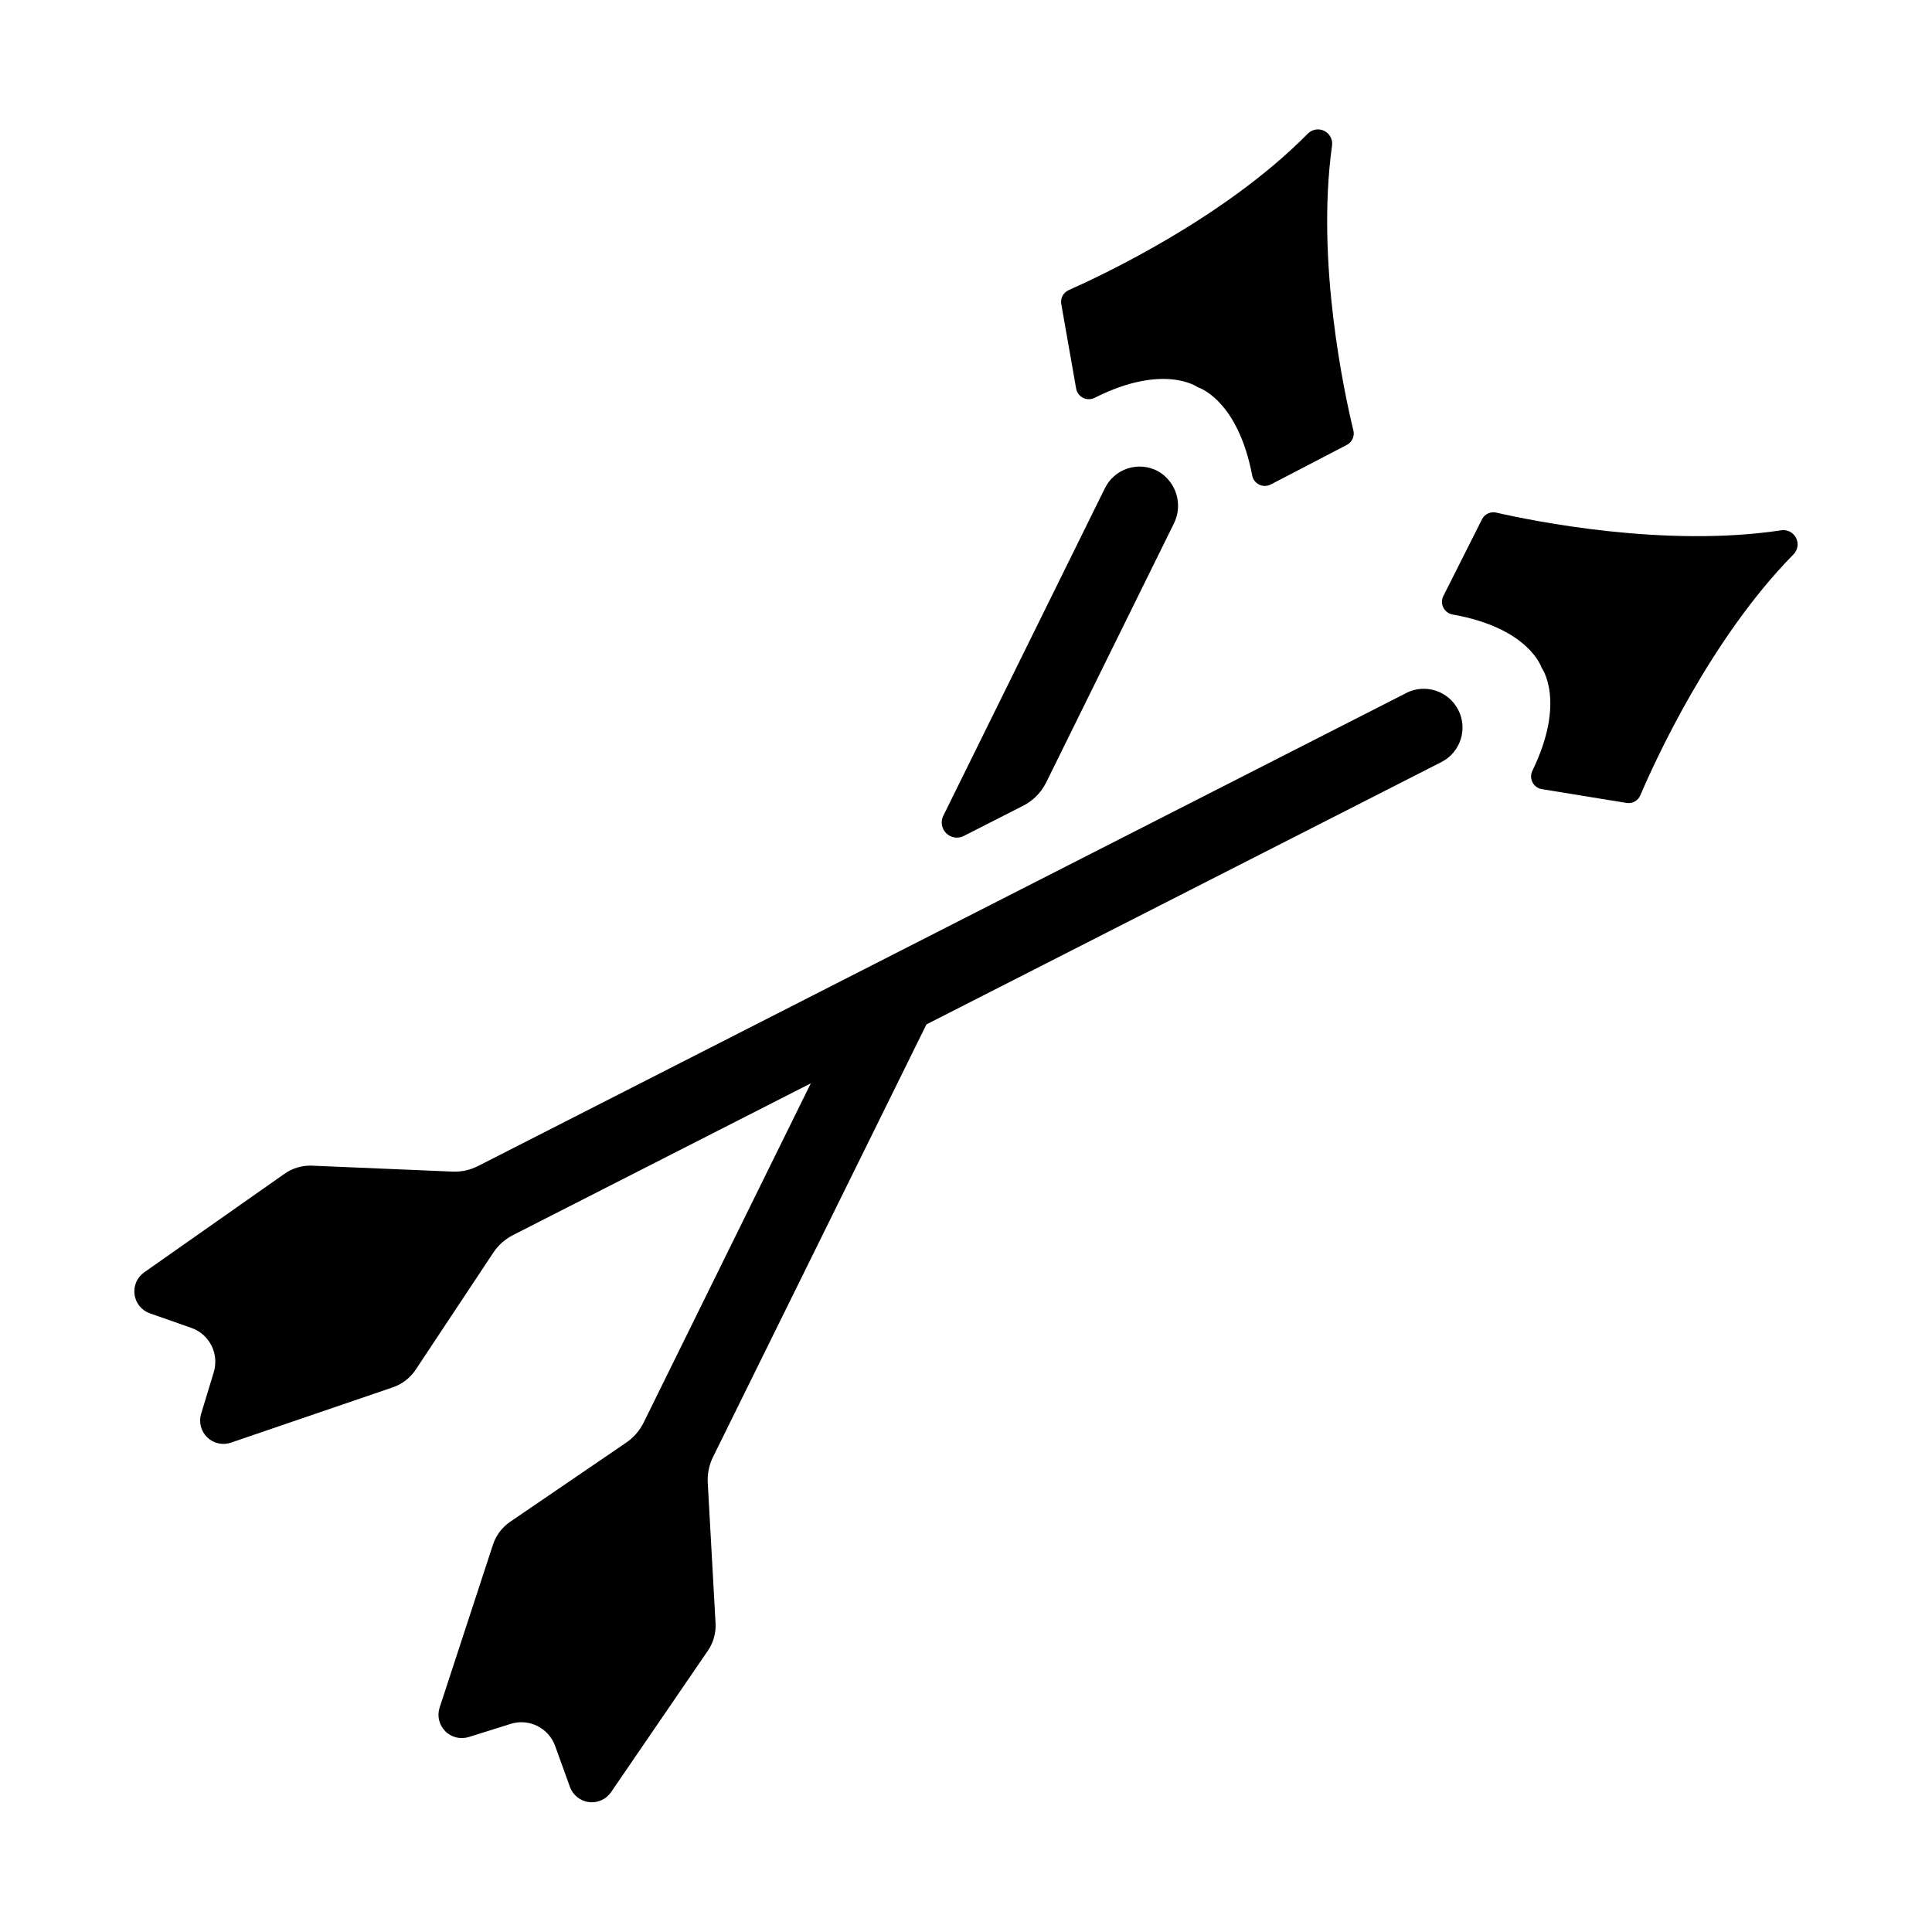 <?xml version="1.0" encoding="UTF-8"?>
<!-- Uploaded to: ICON Repo, www.iconrepo.com, Generator: ICON Repo Mixer Tools -->
<svg fill="#000000" width="800px" height="800px" version="1.1" viewBox="144 144 512 512" xmlns="http://www.w3.org/2000/svg">
 <g>
  <path d="m552.6 353.13 22.434 3.652c1.543 0.258 3.062-0.578 3.672-2.016 3.879-9.102 18.695-41.633 40.582-63.844 1.148-1.152 1.43-2.918 0.691-4.371-0.738-1.453-2.328-2.266-3.941-2.016-30.859 4.676-65.859-2.481-75.512-4.684-1.523-0.352-3.086 0.383-3.789 1.781l-10.223 20.301c-0.496 0.965-0.504 2.106-0.02 3.074 0.48 0.973 1.395 1.656 2.461 1.844 20.328 3.602 23.566 14.074 23.566 14.074s6.602 8.797-2.43 27.355c-0.469 0.965-0.453 2.098 0.043 3.051 0.492 0.953 1.406 1.621 2.465 1.797z"/>
  <path d="m516.81 327.59-246.12 125.42c-2.109 1.074-4.457 1.582-6.82 1.477l-37.227-1.574h0.004c-2.606-0.098-5.172 0.672-7.293 2.184l-37.137 26.086c-1.895 1.332-2.883 3.609-2.562 5.902 0.32 2.289 1.895 4.211 4.078 4.973l10.953 3.836c4.801 1.68 7.43 6.84 5.973 11.711l-3.367 11.117c-0.652 2.207-0.027 4.594 1.629 6.195 1.656 1.598 4.062 2.144 6.242 1.414l42.961-14.68 0.004-0.004c2.461-0.848 4.574-2.481 6.019-4.644l20.594-31.055h0.004c1.309-1.965 3.102-3.562 5.203-4.633l78.918-40.215-44.309 89.926c-1.051 2.117-2.625 3.93-4.578 5.266l-30.781 21 0.004-0.004c-2.152 1.469-3.758 3.606-4.566 6.082l-14.129 43.148c-0.719 2.199-0.148 4.617 1.48 6.262 1.625 1.645 4.035 2.242 6.242 1.551l11.07-3.473c4.859-1.543 10.066 1.023 11.809 5.816l3.938 10.902h-0.004c0.801 2.168 2.738 3.711 5.031 4 2.293 0.285 4.555-0.73 5.863-2.633l25.645-37.473c1.473-2.144 2.195-4.719 2.047-7.32l-2.066-37.207v0.004c-0.129-2.359 0.352-4.711 1.395-6.828l56.559-114.64 136.62-69.602c4.945-2.633 6.867-8.742 4.324-13.73-2.543-4.992-8.617-7.023-13.652-4.574z"/>
  <path d="m490.53 179.47c-21.922 22.207-54.258 37.391-63.312 41.418-1.434 0.629-2.25 2.16-1.969 3.699l3.938 22.375c0.184 1.07 0.867 1.992 1.84 2.477 0.973 0.484 2.117 0.473 3.082-0.023 18.441-9.277 27.324-2.793 27.324-2.793s10.547 3.109 14.414 23.379v-0.004c0.199 1.062 0.891 1.965 1.859 2.438 0.969 0.469 2.106 0.453 3.062-0.043l20.152-10.488v-0.004c1.391-0.719 2.109-2.293 1.742-3.816-2.332-9.613-9.949-44.527-5.668-75.445 0.254-1.629-0.582-3.238-2.066-3.965-1.48-0.727-3.266-0.402-4.398 0.797z"/>
  <path d="m399.37 365.56 15.742-8.012h0.004c2.664-1.352 4.816-3.527 6.141-6.207l33.781-68.496c2.578-5.035 0.73-11.207-4.191-13.992-2.453-1.309-5.332-1.566-7.977-0.715-2.648 0.855-4.832 2.746-6.059 5.242l-42.832 86.82v-0.004c-0.758 1.547-0.445 3.402 0.773 4.613 1.219 1.215 3.078 1.516 4.617 0.75z"/>
 </g>
</svg>